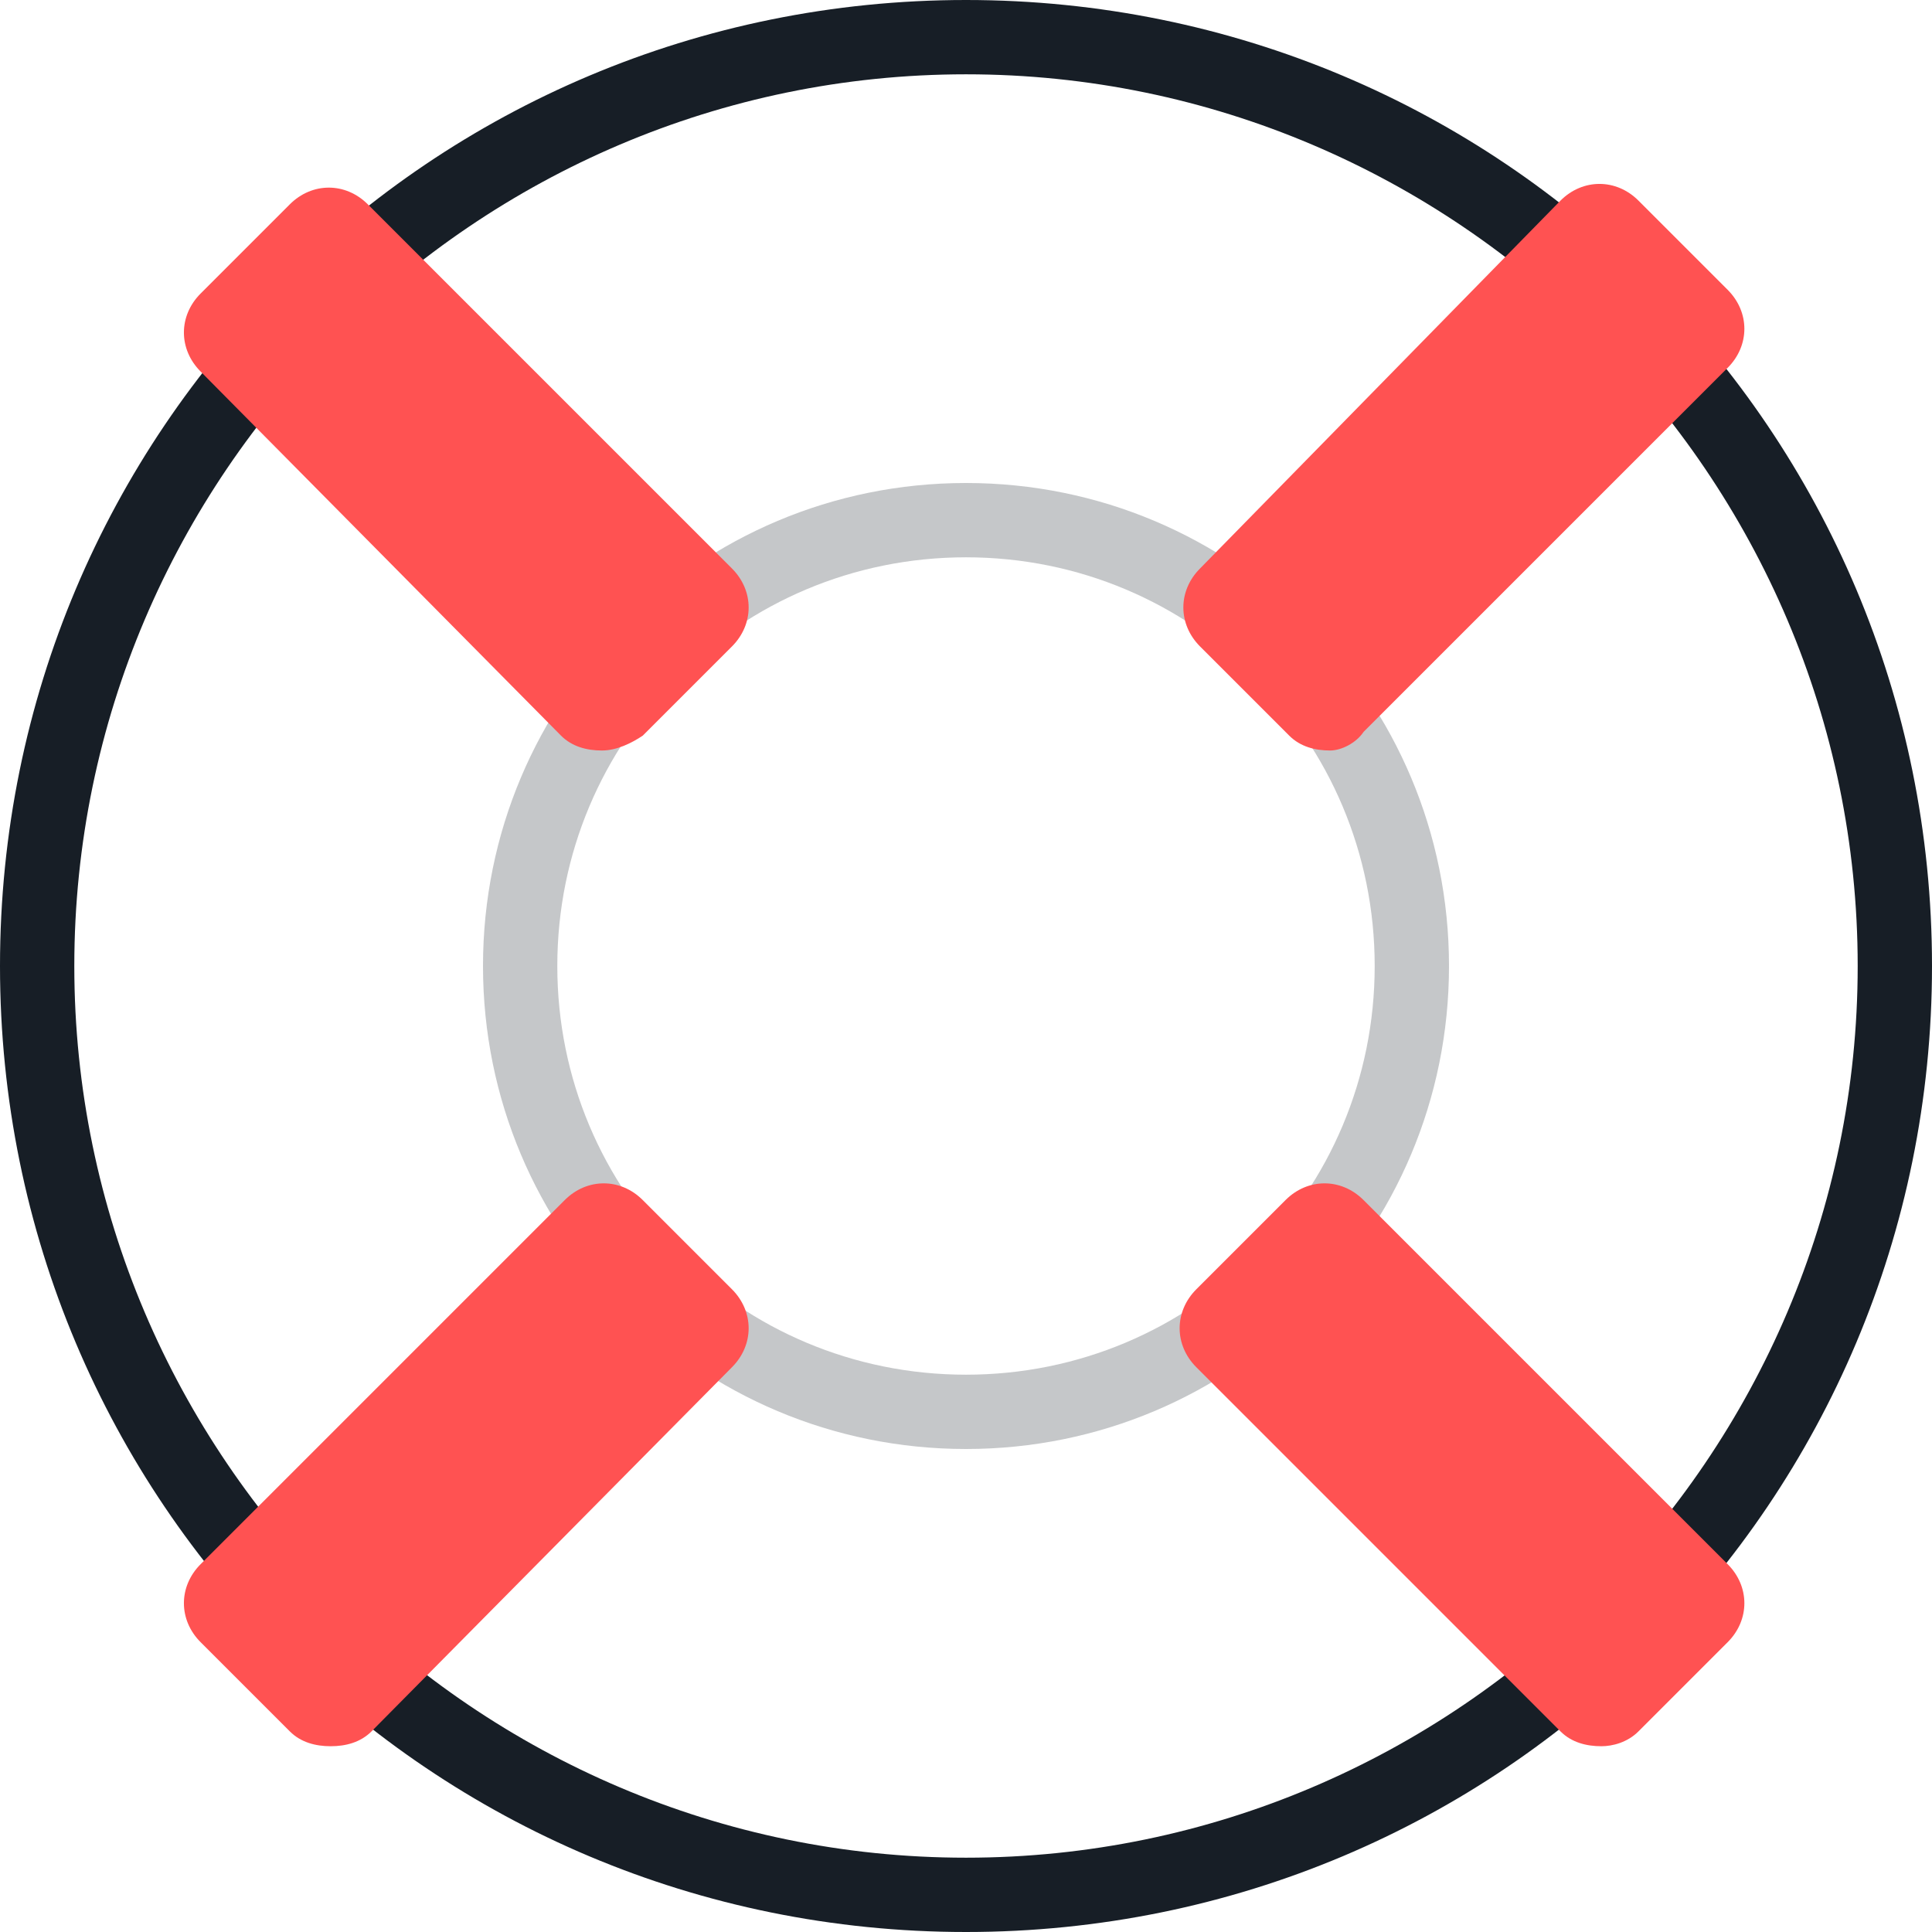 <?xml version="1.0" encoding="utf-8"?>
<!-- Generator: Adobe Illustrator 18.0.0, SVG Export Plug-In . SVG Version: 6.00 Build 0)  -->
<!DOCTYPE svg PUBLIC "-//W3C//DTD SVG 1.1//EN" "http://www.w3.org/Graphics/SVG/1.1/DTD/svg11.dtd">
<svg version="1.1" xmlns="http://www.w3.org/2000/svg" xmlns:xlink="http://www.w3.org/1999/xlink" x="0px" y="0px"
	 viewBox="0 0 52 52" enable-background="new 0 0 52 52" xml:space="preserve">
<g id="Layer_2">
	<polygon fill="none" stroke="#FF5252" stroke-miterlimit="10" points="228.5,-39.5 228.5,-173.5 85.5,-173.5 85.5,-39.5 
		-310.5,-39.5 -310.5,89.5 228.5,89.5 228.5,-39.5 	"/>
</g>
<g id="Layer_1">
	<g>
		<g>
			<g>
				<path fill="#171E26" d="M26,2c13.2,0,24,10.8,24,24S39.2,50,26,50S2,39.2,2,26S12.8,2,26,2 M26,0C11.6,0,0,11.6,0,26
					c0,14.4,11.6,26,26,26c14.4,0,26-11.6,26-26C52,11.6,40.4,0,26,0L26,0z"/>
			</g>
		</g>
		<g opacity="0.25">
			<g>
				<g>
					<path fill="#171E26" d="M26,15c6.1,0,11,4.9,11,11s-4.9,11-11,11s-11-4.9-11-11S19.9,15,26,15 M26,13c-7.2,0-13,5.8-13,13
						c0,7.2,5.8,13,13,13c7.2,0,13-5.8,13-13C39,18.8,33.2,13,26,13L26,13z"/>
				</g>
			</g>
		</g>
		<g>
			<g>
				
					<rect x="37.7" y="5.7" transform="matrix(0.707 0.707 -0.707 0.707 20.447 -24.176)" fill="#FF5252" width="3.4" height="13.8"/>
			</g>
			<g>
				<path fill="#FF5252" d="M35.8,20.2c-0.4,0-0.8-0.1-1.1-0.4l-2.4-2.4c-0.6-0.6-0.6-1.5,0-2.1L42,5.4c0.6-0.6,1.5-0.6,2.1,0
					l2.4,2.4c0.6,0.6,0.6,1.5,0,2.1l-9.8,9.8C36.5,20,36.1,20.2,35.8,20.2z M35.4,16.2l0.3,0.3l7.6-7.6l-0.3-0.3L35.4,16.2z"/>
			</g>
		</g>
		<g>
			<g>
				
					<rect x="10.9" y="32.5" transform="matrix(0.707 0.707 -0.707 0.707 31.553 2.637)" fill="#FF5252" width="3.4" height="13.8"/>
			</g>
			<g>
				<path fill="#FF5252" d="M8.9,47c-0.4,0-0.8-0.1-1.1-0.4l-2.4-2.4c-0.6-0.6-0.6-1.5,0-2.1l9.8-9.8c0.6-0.6,1.5-0.6,2.1,0l2.4,2.4
					c0.6,0.6,0.6,1.5,0,2.1L10,46.6C9.7,46.9,9.3,47,8.9,47z M8.6,43.1l0.3,0.3l7.6-7.6l-0.3-0.3L8.6,43.1z"/>
			</g>
		</g>
		<g>
			<g>
				
					<rect x="37.7" y="32.5" transform="matrix(-0.707 0.707 -0.707 -0.707 95.135 39.406)" fill="#FF5252" width="3.4" height="13.8"/>
			</g>
			<g>
				<path fill="#FF5252" d="M43.1,47c-0.4,0-0.8-0.1-1.1-0.4l-9.8-9.8c-0.6-0.6-0.6-1.5,0-2.1l2.4-2.4c0.6-0.6,1.5-0.6,2.1,0
					l9.8,9.8c0.6,0.6,0.6,1.5,0,2.1l-2.4,2.4C43.8,46.9,43.4,47,43.1,47z M35.4,35.8l7.6,7.6l0.3-0.3l-7.6-7.6L35.4,35.8z"/>
			</g>
		</g>
		<g>
			<g>
				
					<rect x="10.9" y="5.7" transform="matrix(-0.707 0.707 -0.707 -0.707 30.404 12.594)" fill="#FF5252" width="3.4" height="13.8"/>
			</g>
			<g>
				<path fill="#FF5252" d="M16.2,20.2c-0.4,0-0.8-0.1-1.1-0.4L5.4,10c-0.6-0.6-0.6-1.5,0-2.1l2.4-2.4c0.6-0.6,1.5-0.6,2.1,0
					l9.8,9.8c0.6,0.6,0.6,1.5,0,2.1l-2.4,2.4C17,20,16.6,20.2,16.2,20.2z M8.6,8.9l7.6,7.6l0.3-0.3L8.9,8.6L8.6,8.9z"/>
			</g>
		</g>
	</g>
</g>
</svg>

